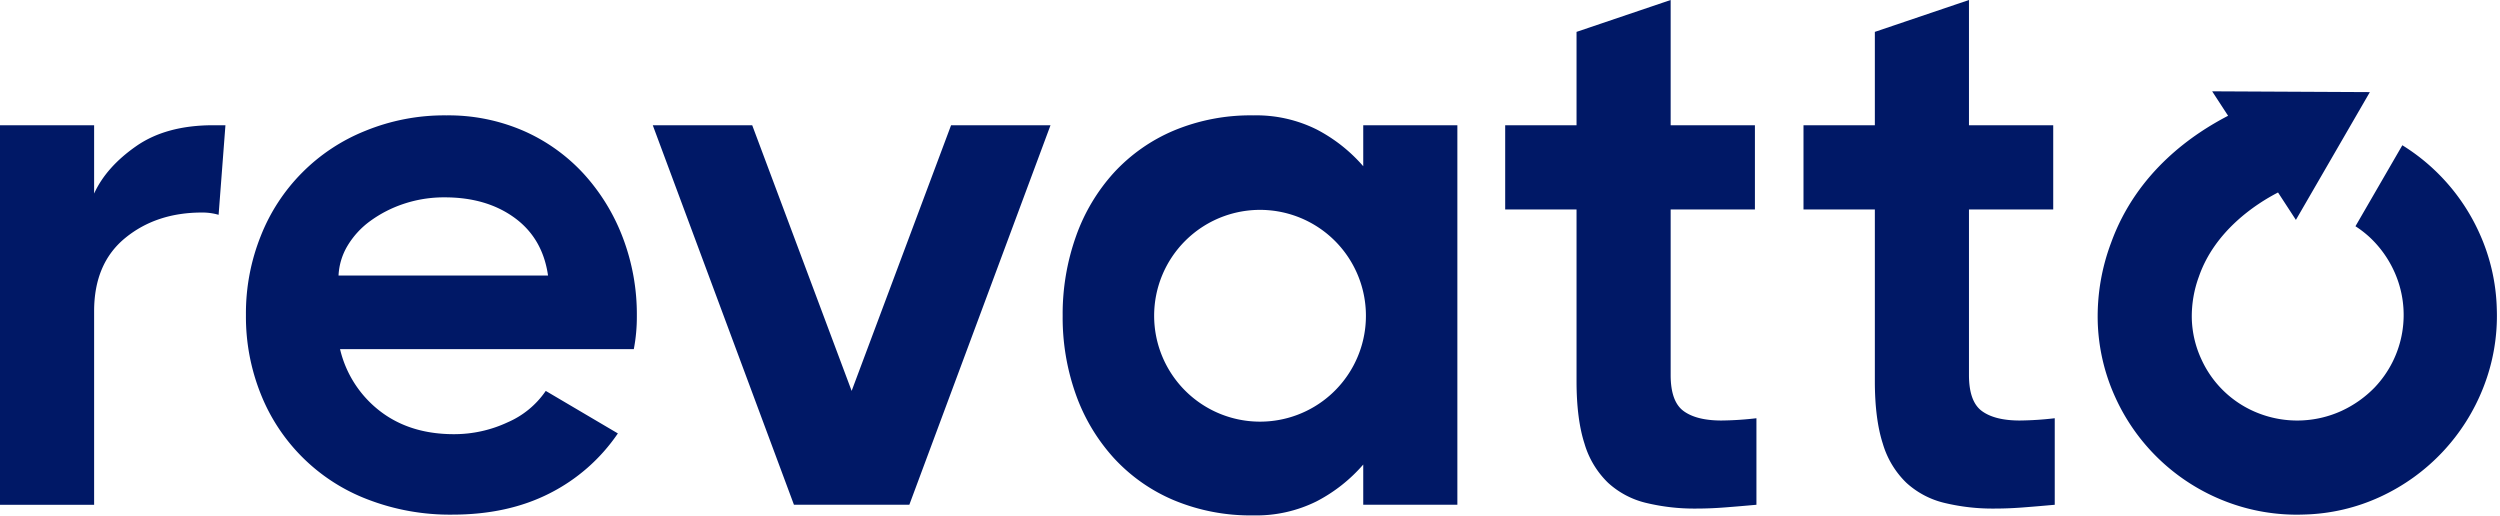 <svg width="697" height="144" fill="none" xmlns="http://www.w3.org/2000/svg"><path d="M37.986 40.737c-5.574 3.882-9.49 8.29-11.745 13.227V34.917H0V140.73h26.241V86.765c0-8.888 2.893-15.695 8.677-20.421 5.783-4.725 12.908-7.088 21.373-7.09a16.148 16.148 0 0 1 4.656.635l1.905-24.972h-3.386c-8.75 0-15.91 1.94-21.48 5.82ZM162.738 48.461a50.042 50.042 0 0 0-16.718-11.956 52.48 52.48 0 0 0-21.585-4.339 58.112 58.112 0 0 0-22.644 4.339 52.122 52.122 0 0 0-29.098 29.31 57.925 57.925 0 0 0-4.127 22.009 57.912 57.912 0 0 0 4.127 22.008 51.933 51.933 0 0 0 29.839 29.416 63.542 63.542 0 0 0 23.595 4.232c10.297 0 19.327-1.975 27.088-5.925a50.595 50.595 0 0 0 19.046-16.718l-20.104-11.852a24.753 24.753 0 0 1-10.687 8.784 35.123 35.123 0 0 1-14.919 3.279c-8.184 0-15.062-2.152-20.634-6.454a30.644 30.644 0 0 1-11.11-17.247h81.898c.587-3.069.87-6.188.847-9.311a60.111 60.111 0 0 0-3.915-21.798 55.637 55.637 0 0 0-10.899-17.777ZM94.384 76.82a17.74 17.74 0 0 1 2.54-8.359 23.41 23.41 0 0 1 6.349-6.878 34.058 34.058 0 0 1 9.311-4.761 35.32 35.32 0 0 1 11.428-1.799c7.757 0 14.247 1.904 19.47 5.713 5.217 3.81 8.321 9.171 9.311 16.084H94.384ZM237.439 108.985l-27.723-74.068h-27.722l39.361 105.812h32.167l39.362-105.812h-27.722l-27.723 74.068ZM469.377 114.593c-2.4-1.762-3.599-5.113-3.597-10.052V58.408h23.49v-23.49h-23.49V0l-26.241 8.888v26.03h-19.893v23.49h19.893v47.826c0 7.056.74 12.876 2.221 17.459a24.935 24.935 0 0 0 6.561 10.899 23.898 23.898 0 0 0 10.581 5.608 57.195 57.195 0 0 0 14.073 1.588c2.539 0 5.184-.106 7.936-.319 2.751-.21 5.678-.457 8.782-.739v-24.126a90.256 90.256 0 0 1-9.735.635c-4.655 0-8.182-.882-10.581-2.646ZM552.546 114.593c-2.4-1.762-3.599-5.113-3.597-10.052V58.408h23.49v-23.49h-23.49V0l-26.241 8.888v26.03h-19.893v23.49h19.893v47.826c0 7.056.74 12.876 2.221 17.459a24.942 24.942 0 0 0 6.56 10.899 23.906 23.906 0 0 0 10.582 5.608 57.195 57.195 0 0 0 14.073 1.588c2.539 0 5.184-.106 7.936-.319 2.751-.21 5.678-.457 8.782-.739v-24.126a90.256 90.256 0 0 1-9.735.635c-4.655 0-8.182-.882-10.581-2.646ZM380.072 46.345a44.013 44.013 0 0 0-13.014-10.264 37.757 37.757 0 0 0-17.671-3.915 55.458 55.458 0 0 0-22.114 4.233 48.16 48.16 0 0 0-16.719 11.745 52.234 52.234 0 0 0-10.581 17.776 64.658 64.658 0 0 0-3.703 22.115 63.76 63.76 0 0 0 3.703 22.009 52.397 52.397 0 0 0 10.581 17.67 48.055 48.055 0 0 0 16.719 11.746 55.443 55.443 0 0 0 22.114 4.232 37.75 37.75 0 0 0 17.671-3.915 43.958 43.958 0 0 0 13.014-10.263v11.215h26.242V34.917h-26.242v11.428Zm-28.774 71.211a29.52 29.52 0 0 1-20.874-50.396 29.52 29.52 0 0 1 45.421 4.474 29.52 29.52 0 0 1-24.547 45.922ZM696.108 86.218a54.406 54.406 0 0 0-4.96-21.452 55.694 55.694 0 0 0-21.377-24.27L656.7 63.08c1.464.94 2.84 2.01 4.111 3.199a30.031 30.031 0 0 1 6.618 9.23 29.288 29.288 0 0 1-5.41 32.548 30.846 30.846 0 0 1-9.233 6.513 29.732 29.732 0 0 1-23.057.667 28.964 28.964 0 0 1-15.997-15.098 28.722 28.722 0 0 1-2.66-11.462 32.099 32.099 0 0 1 1.993-11.596c4.408-12.686 15.783-20.19 22.051-23.418l4.98 7.646 20.619-35.628-43.965-.221 4.441 6.819c-9.322 4.837-25.368 15.3-32.638 35.455a58.296 58.296 0 0 0-3.711 21.702 54.366 54.366 0 0 0 4.96 21.451 55.762 55.762 0 0 0 30.58 28.86 54.936 54.936 0 0 0 21.913 3.707 53.678 53.678 0 0 0 21.347-4.958 56.052 56.052 0 0 0 28.755-30.577 54.438 54.438 0 0 0 3.711-21.701Z" fill="#001866"/></svg>
